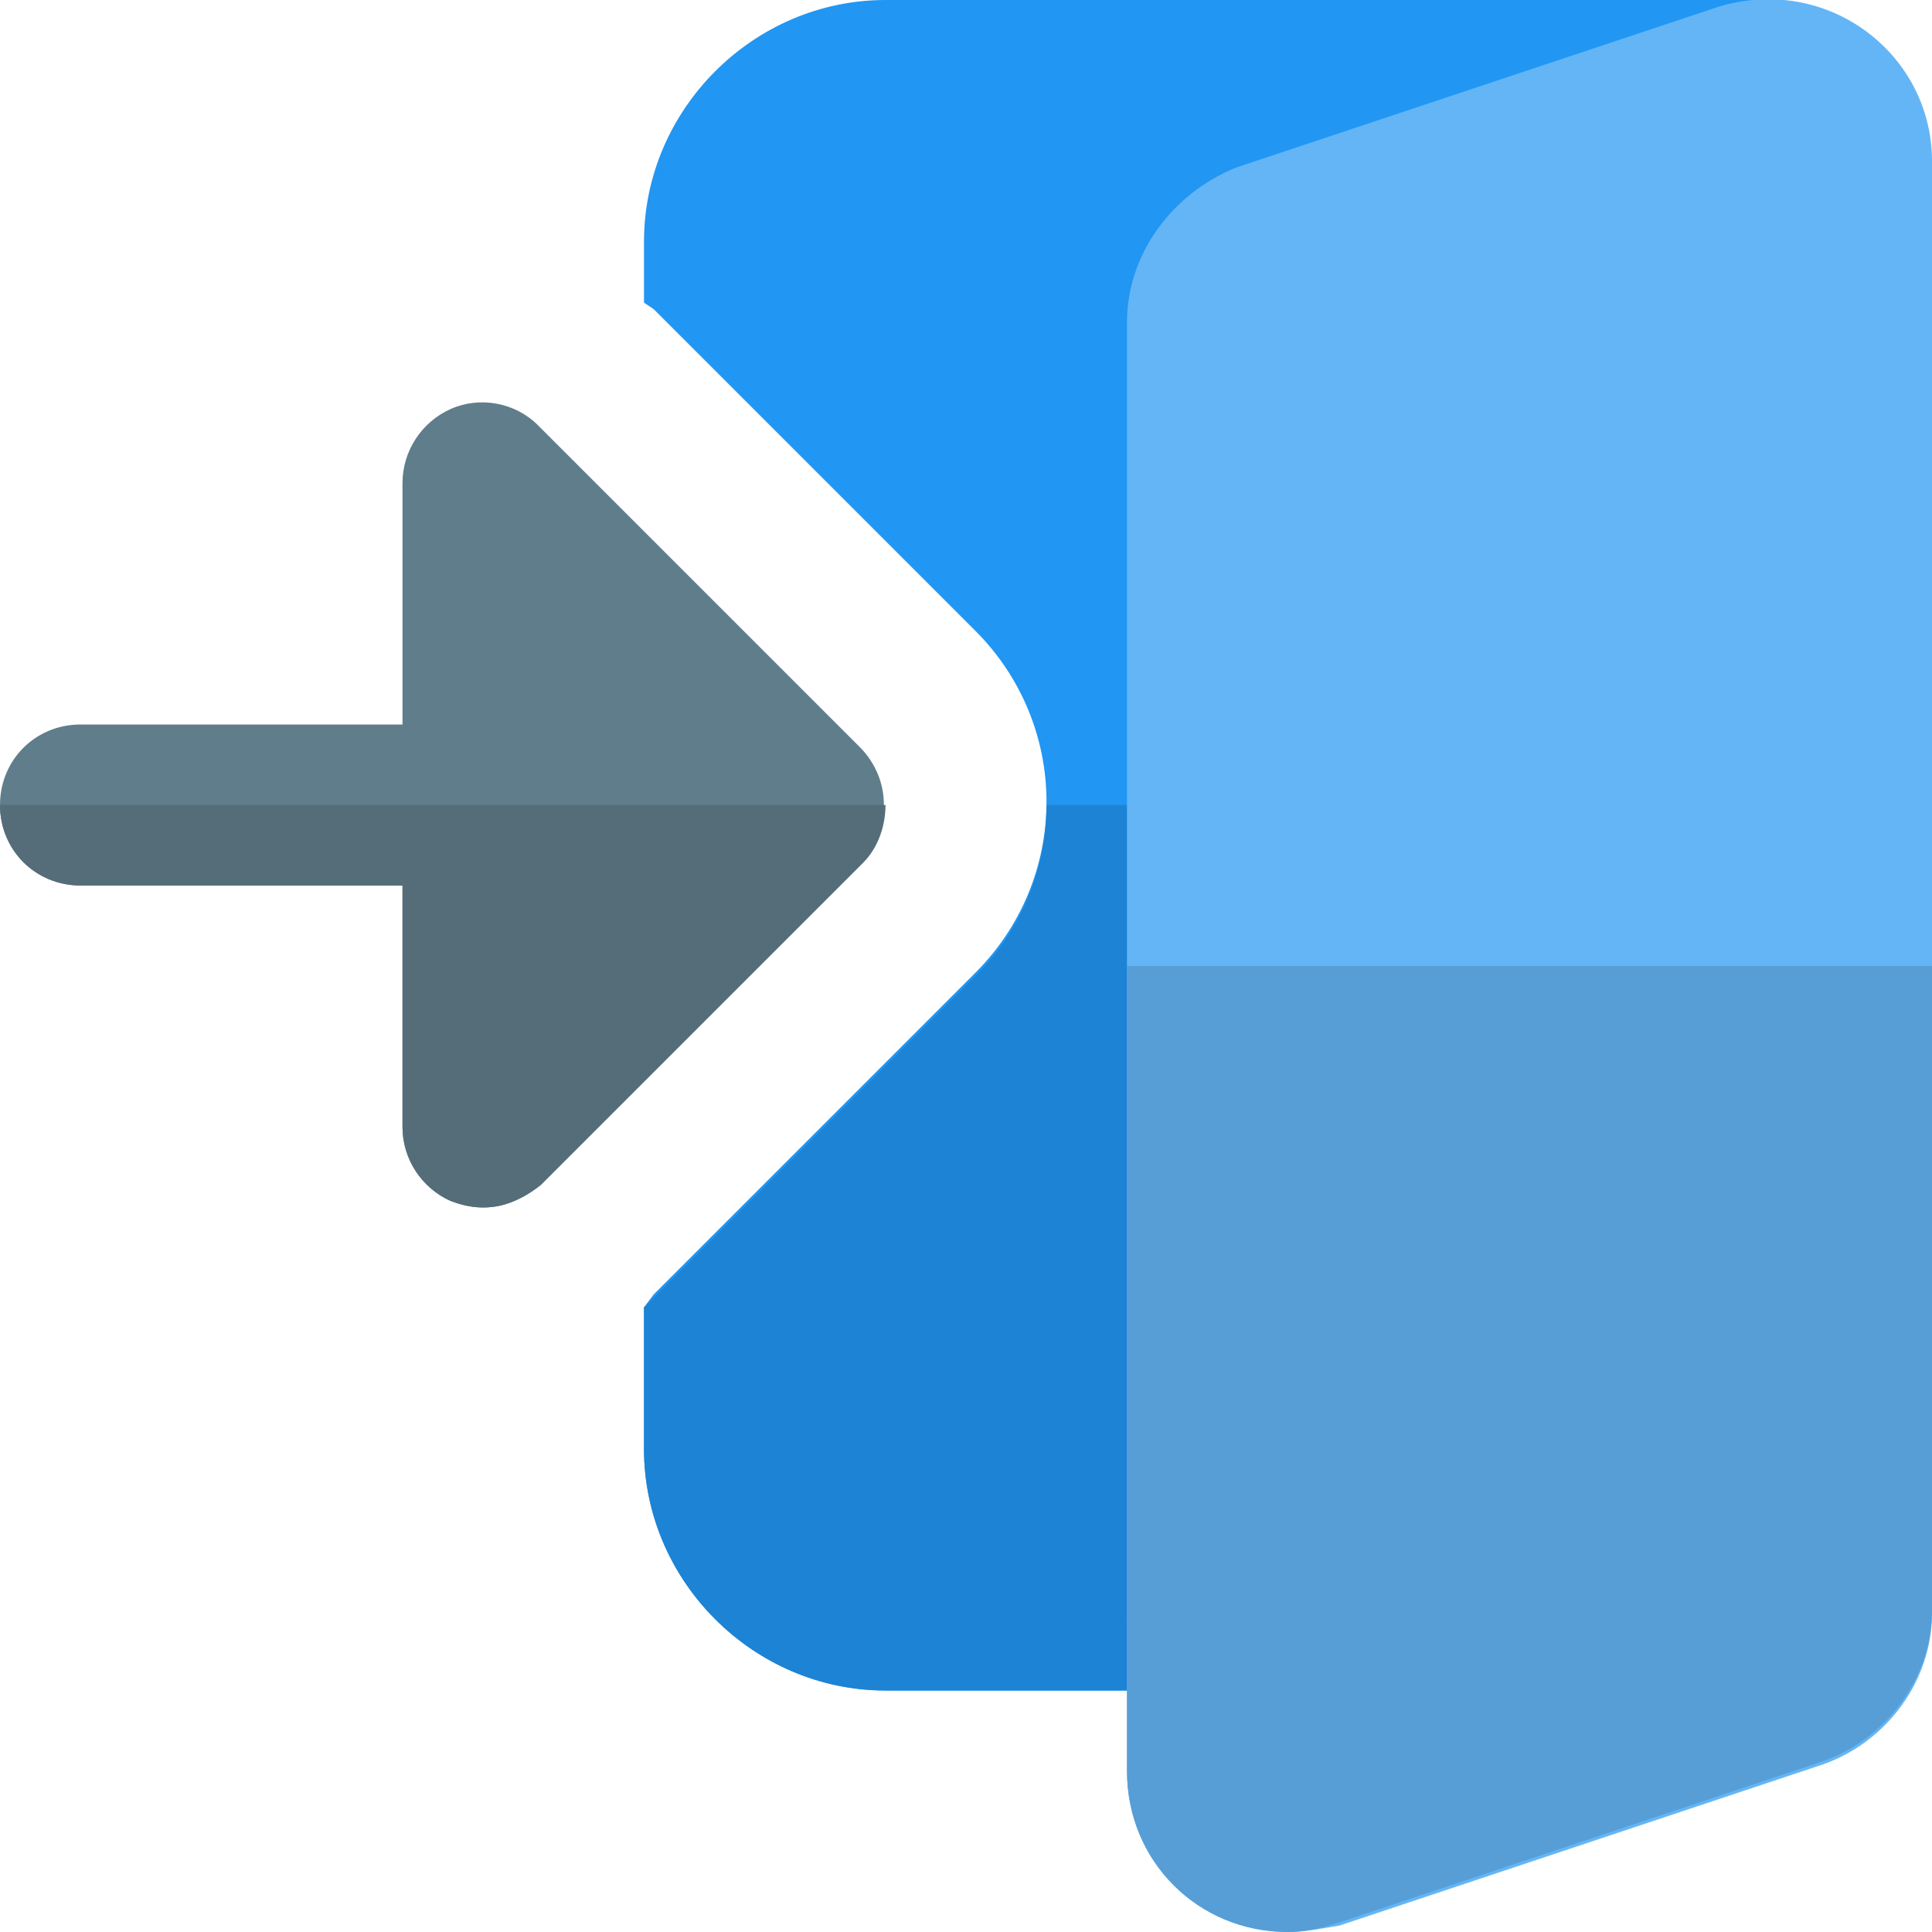 <?xml version="1.0" encoding="utf-8"?>
<!-- Generator: Adobe Illustrator 25.4.1, SVG Export Plug-In . SVG Version: 6.00 Build 0)  -->
<svg version="1.1" id="Layer_1" xmlns="http://www.w3.org/2000/svg" xmlns:xlink="http://www.w3.org/1999/xlink" x="0px" y="0px"
	 width="60px" height="60px" viewBox="0 0 60 60" style="enable-background:new 0 0 60 60;" xml:space="preserve">
<style type="text/css">
	.st0{fill:#2196F3;}
	.st1{fill:#1D83D4;}
	.st2{fill:#607D8B;}
	.st3{fill:#64B5F6;}
	.st4{fill:#546D79;}
	.st5{fill:#579ED6;}
</style>
<g>
	<path class="st0" d="M56.4,1.1C56,0.4,55.2,0,54.4,0H27.5C23.4,0,20,3.4,20,7.5v1.9l0.3,0.2l10,10c1.4,1.4,2.2,3.3,2.2,5.3
		s-0.8,3.9-2.2,5.3l-10,10L20,40.6V45c0,4.1,3.4,7.5,7.5,7.5h8.8c1,0,2-0.6,2.3-1.6L56.7,3.4C57,2.6,56.9,1.8,56.4,1.1z"/>
	<path class="st1" d="M48.5,25h-16c0,2-0.8,3.9-2.2,5.3l-10,10L20,40.6V45c0,4.1,3.4,7.5,7.5,7.5h8.8c1,0,2-0.6,2.3-1.6L48.5,25z"/>
	<path class="st2" d="M14,37.3c-0.9-0.4-1.5-1.3-1.5-2.3v-7.5h-10C1.1,27.5,0,26.4,0,25c0-1.4,1.1-2.5,2.5-2.5h10V15
		c0-1,0.6-1.9,1.5-2.3c0.9-0.4,2-0.2,2.7,0.5l10,10c1,1,1,2.6,0,3.5l-10,10C16.1,37.5,15,37.7,14,37.3L14,37.3z"/>
	<path class="st3" d="M53.4,0.2l-15,5C36.4,6,35,7.9,35,10v45c0,2.8,2.2,5,5,5c0.5,0,1-0.1,1.6-0.2l15-5c2-0.7,3.4-2.6,3.4-4.7V5
		C60,1.7,56.8-0.8,53.4,0.2L53.4,0.2z"/>
	<path class="st4" d="M27.5,25H0c0,1.4,1.1,2.5,2.5,2.5h10V35c0,1,0.6,1.9,1.5,2.3c0.3,0.1,0.6,0.2,1,0.2c0.7,0,1.3-0.3,1.8-0.7
		l10-10C27.3,26.3,27.5,25.6,27.5,25z"/>
	<path class="st5" d="M35,30h25v20c0,2.1-1.4,4-3.4,4.7l-15,5C41,59.9,40.5,60,40,60c-2.8,0-5-2.2-5-5L35,30z"/>
</g>
</svg>
